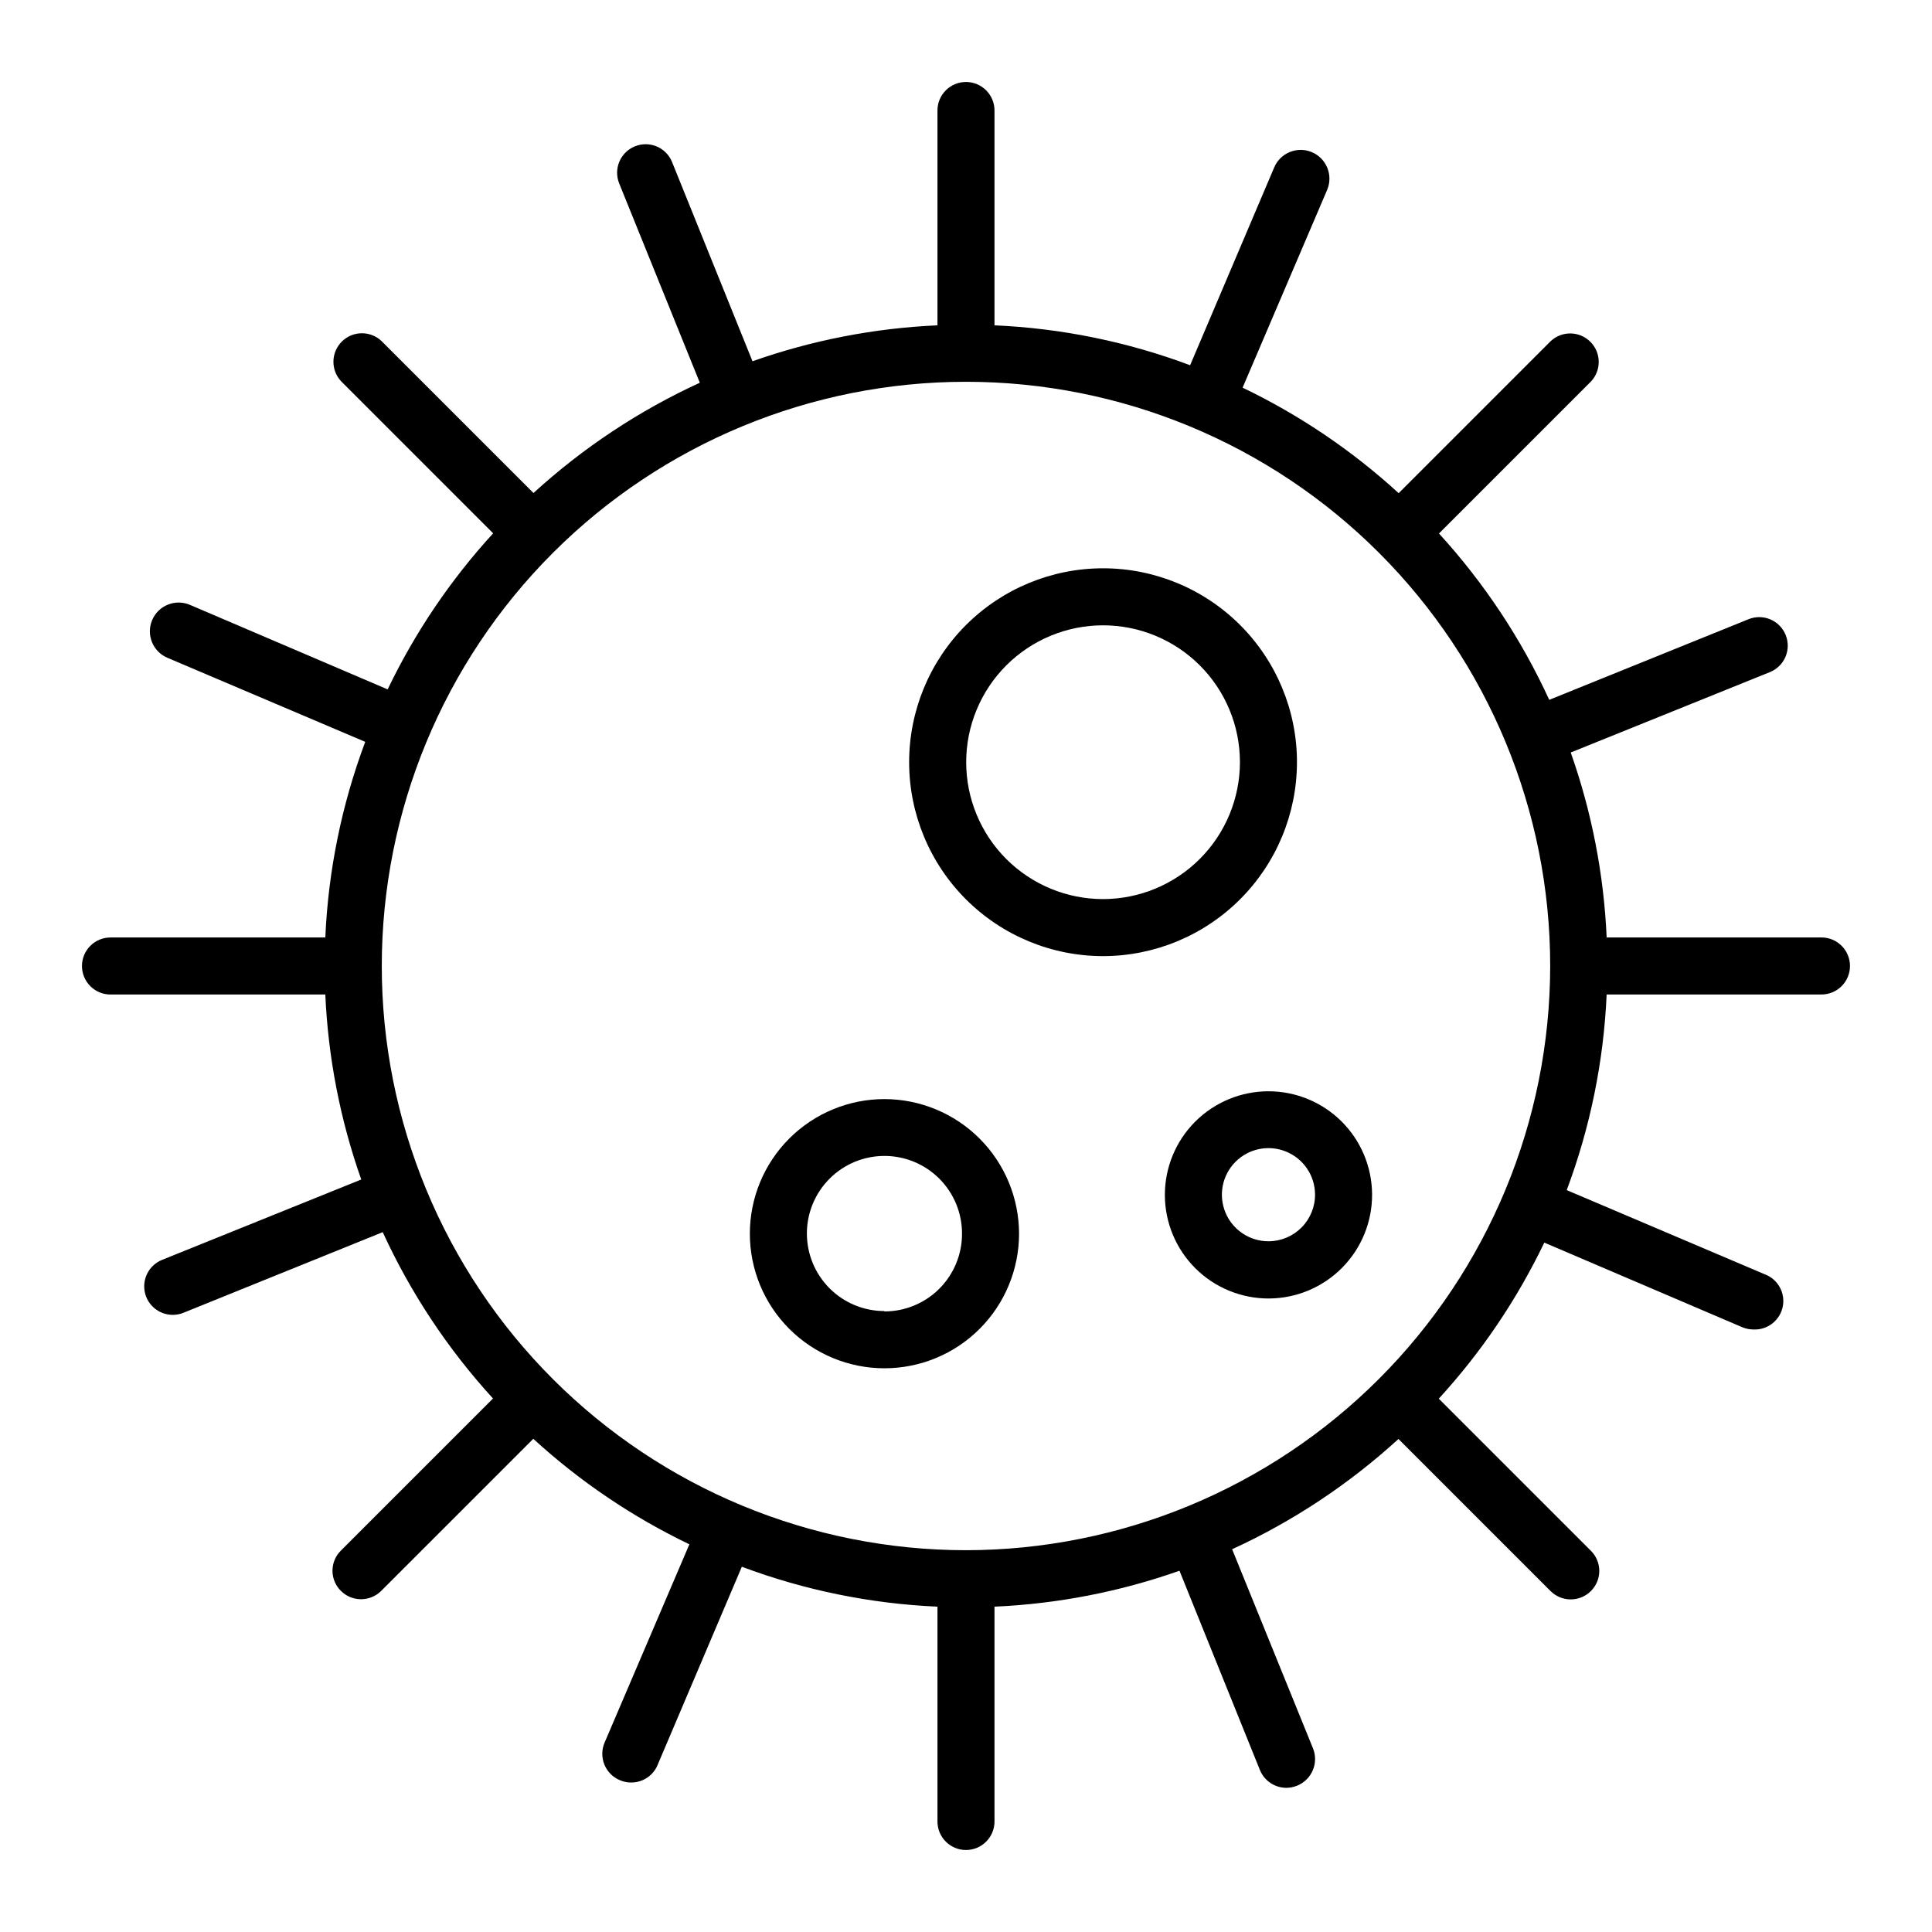 <?xml version="1.0" encoding="UTF-8"?>
<!-- Uploaded to: SVG Repo, www.svgrepo.com, Generator: SVG Repo Mixer Tools -->
<svg fill="#000000" width="800px" height="800px" version="1.1" viewBox="144 144 512 512" xmlns="http://www.w3.org/2000/svg">
 <g>
  <path d="m626.71 392.44h-56.93c-0.742-16.719-3.949-33.238-9.52-49.02l52.801-21.312h-0.004c3.867-1.57 5.731-5.981 4.156-9.848-1.57-3.871-5.981-5.731-9.848-4.156l-52.801 21.359c-7.398-16.117-17.258-30.988-29.219-44.082l40.305-40.305c2.773-2.981 2.691-7.617-0.188-10.496-2.875-2.879-7.516-2.961-10.496-0.188l-40.305 40.305c-12.336-11.301-26.273-20.723-41.359-27.961l22.418-52.445c1.629-3.883-0.199-8.348-4.082-9.977-3.879-1.625-8.348 0.199-9.973 4.082l-22.27 52.395c-16.617-6.227-34.113-9.797-51.844-10.578v-56.93c0-4.176-3.383-7.559-7.555-7.559-4.176 0-7.559 3.383-7.559 7.559v56.93c-16.719 0.742-33.238 3.953-49.02 9.523l-21.312-52.801c-1.57-3.867-5.981-5.731-9.848-4.156-3.871 1.57-5.731 5.981-4.156 9.848l21.359 52.801c-16.117 7.398-30.988 17.258-44.082 29.223l-40.305-40.305c-2.981-2.777-7.617-2.695-10.496 0.184-2.879 2.879-2.961 7.519-0.188 10.496l40.305 40.305c-11.301 12.34-20.723 26.277-27.961 41.363l-52.445-22.422c-3.883-1.625-8.348 0.199-9.977 4.082-1.625 3.883 0.199 8.348 4.082 9.977l52.395 22.266c-6.227 16.621-9.797 34.113-10.578 51.844h-56.93c-4.176 0-7.559 3.383-7.559 7.559 0 4.172 3.383 7.555 7.559 7.555h56.93c0.742 16.723 3.953 33.238 9.523 49.023l-52.801 21.309c-3.356 1.363-5.273 4.914-4.574 8.465 0.699 3.555 3.824 6.109 7.445 6.098 0.969 0.004 1.93-0.184 2.82-0.555l52.801-21.363c7.398 16.121 17.258 30.992 29.223 44.082l-40.305 40.305v0.004c-1.43 1.41-2.234 3.332-2.234 5.34 0 2.004 0.805 3.93 2.234 5.34 2.949 2.945 7.731 2.945 10.68 0l40.305-40.305c12.34 11.301 26.277 20.723 41.363 27.961l-22.422 52.445c-0.832 1.867-0.875 3.992-0.117 5.891 0.762 1.898 2.258 3.41 4.148 4.188 0.922 0.398 1.918 0.602 2.922 0.602 3.133 0.031 5.957-1.871 7.106-4.785l22.266-52.395c16.621 6.227 34.113 9.797 51.844 10.578v56.93c0 4.176 3.383 7.559 7.559 7.559 4.172 0 7.555-3.383 7.555-7.559v-56.93c16.723-0.742 33.238-3.949 49.023-9.52l21.312 52.801-0.004-0.004c1.164 2.852 3.926 4.719 7.004 4.738 0.965-0.012 1.922-0.199 2.82-0.555 1.91-0.758 3.434-2.258 4.219-4.156 0.789-1.898 0.777-4.035-0.035-5.922l-21.363-52.598c16.121-7.398 30.992-17.258 44.082-29.219l40.305 40.305h0.004c2.949 2.945 7.727 2.945 10.68 0 1.426-1.41 2.231-3.336 2.231-5.34 0-2.008-0.805-3.934-2.231-5.344l-40.305-40.305c11.301-12.336 20.723-26.273 27.961-41.359l52.445 22.418c0.941 0.391 1.953 0.598 2.973 0.605 3.738 0.18 7.051-2.402 7.781-6.07 0.73-3.672-1.336-7.328-4.859-8.59l-52.395-22.27c6.227-16.617 9.797-34.113 10.578-51.844h56.93c4.176 0 7.559-3.383 7.559-7.555 0-4.176-3.383-7.559-7.559-7.559zm-226.71 162.38c-41.062 0-80.441-16.312-109.48-45.348-29.035-29.035-45.344-68.414-45.344-109.47 0-41.062 16.309-80.441 45.344-109.48 29.035-29.035 68.414-45.344 109.48-45.344 41.059 0 80.438 16.309 109.47 45.344 29.035 29.035 45.348 68.414 45.348 109.48-0.043 41.047-16.367 80.402-45.391 109.43-29.027 29.023-68.383 45.348-109.43 45.391z"/>
  <path d="m487.71 345.99c0-13.629-5.414-26.699-15.051-36.336-9.637-9.637-22.707-15.051-36.336-15.051-13.629 0-26.699 5.414-36.34 15.051-9.637 9.637-15.051 22.707-15.051 36.336 0 13.633 5.414 26.703 15.051 36.34 9.641 9.637 22.711 15.051 36.34 15.051 13.625-0.012 26.688-5.434 36.32-15.066 9.637-9.633 15.055-22.699 15.066-36.324zm-51.387 36.273v0.004c-9.621 0-18.848-3.824-25.652-10.625-6.801-6.805-10.621-16.031-10.621-25.652 0-9.617 3.82-18.844 10.621-25.648 6.805-6.801 16.031-10.625 25.652-10.625 9.621 0 18.848 3.824 25.648 10.625 6.805 6.805 10.625 16.031 10.625 25.648-0.012 9.617-3.84 18.836-10.641 25.637-6.797 6.801-16.016 10.625-25.633 10.641z"/>
  <path d="m378.39 435.27c-9.461 0-18.535 3.758-25.223 10.445-6.691 6.691-10.449 15.766-10.449 25.223 0 9.461 3.758 18.535 10.449 25.223 6.688 6.691 15.762 10.449 25.223 10.449 9.457 0 18.531-3.758 25.219-10.449 6.691-6.688 10.449-15.762 10.449-25.223-0.012-9.453-3.777-18.52-10.461-25.207-6.688-6.688-15.754-10.449-25.207-10.461zm0 56.176c-5.457 0-10.688-2.168-14.543-6.027-3.856-3.859-6.019-9.094-6.016-14.547 0.008-5.453 2.18-10.684 6.039-14.535 3.863-3.852 9.098-6.012 14.551-6.004 5.457 0.012 10.684 2.188 14.531 6.051 3.848 3.867 6.004 9.102 5.992 14.555 0.012 5.461-2.148 10.703-6.004 14.57-3.856 3.863-9.094 6.035-14.551 6.035z"/>
  <path d="m480.16 433.2c-7.297 0-14.289 2.902-19.441 8.066-5.148 5.164-8.035 12.164-8.016 19.461 0.016 7.293 2.938 14.277 8.113 19.418 5.176 5.137 12.184 8.004 19.477 7.969 7.293-0.035 14.273-2.973 19.398-8.16 5.129-5.188 7.977-12.203 7.926-19.496-0.055-7.25-2.969-14.18-8.113-19.285s-12.098-7.973-19.344-7.973zm0 39.75c-4.981 0-9.473-2.992-11.391-7.586s-0.891-9.891 2.609-13.43c3.5-3.543 8.781-4.637 13.398-2.773 4.617 1.863 7.664 6.316 7.723 11.297 0.043 3.297-1.242 6.477-3.559 8.824-2.32 2.348-5.484 3.668-8.781 3.668z"/>
 </g>
</svg>
